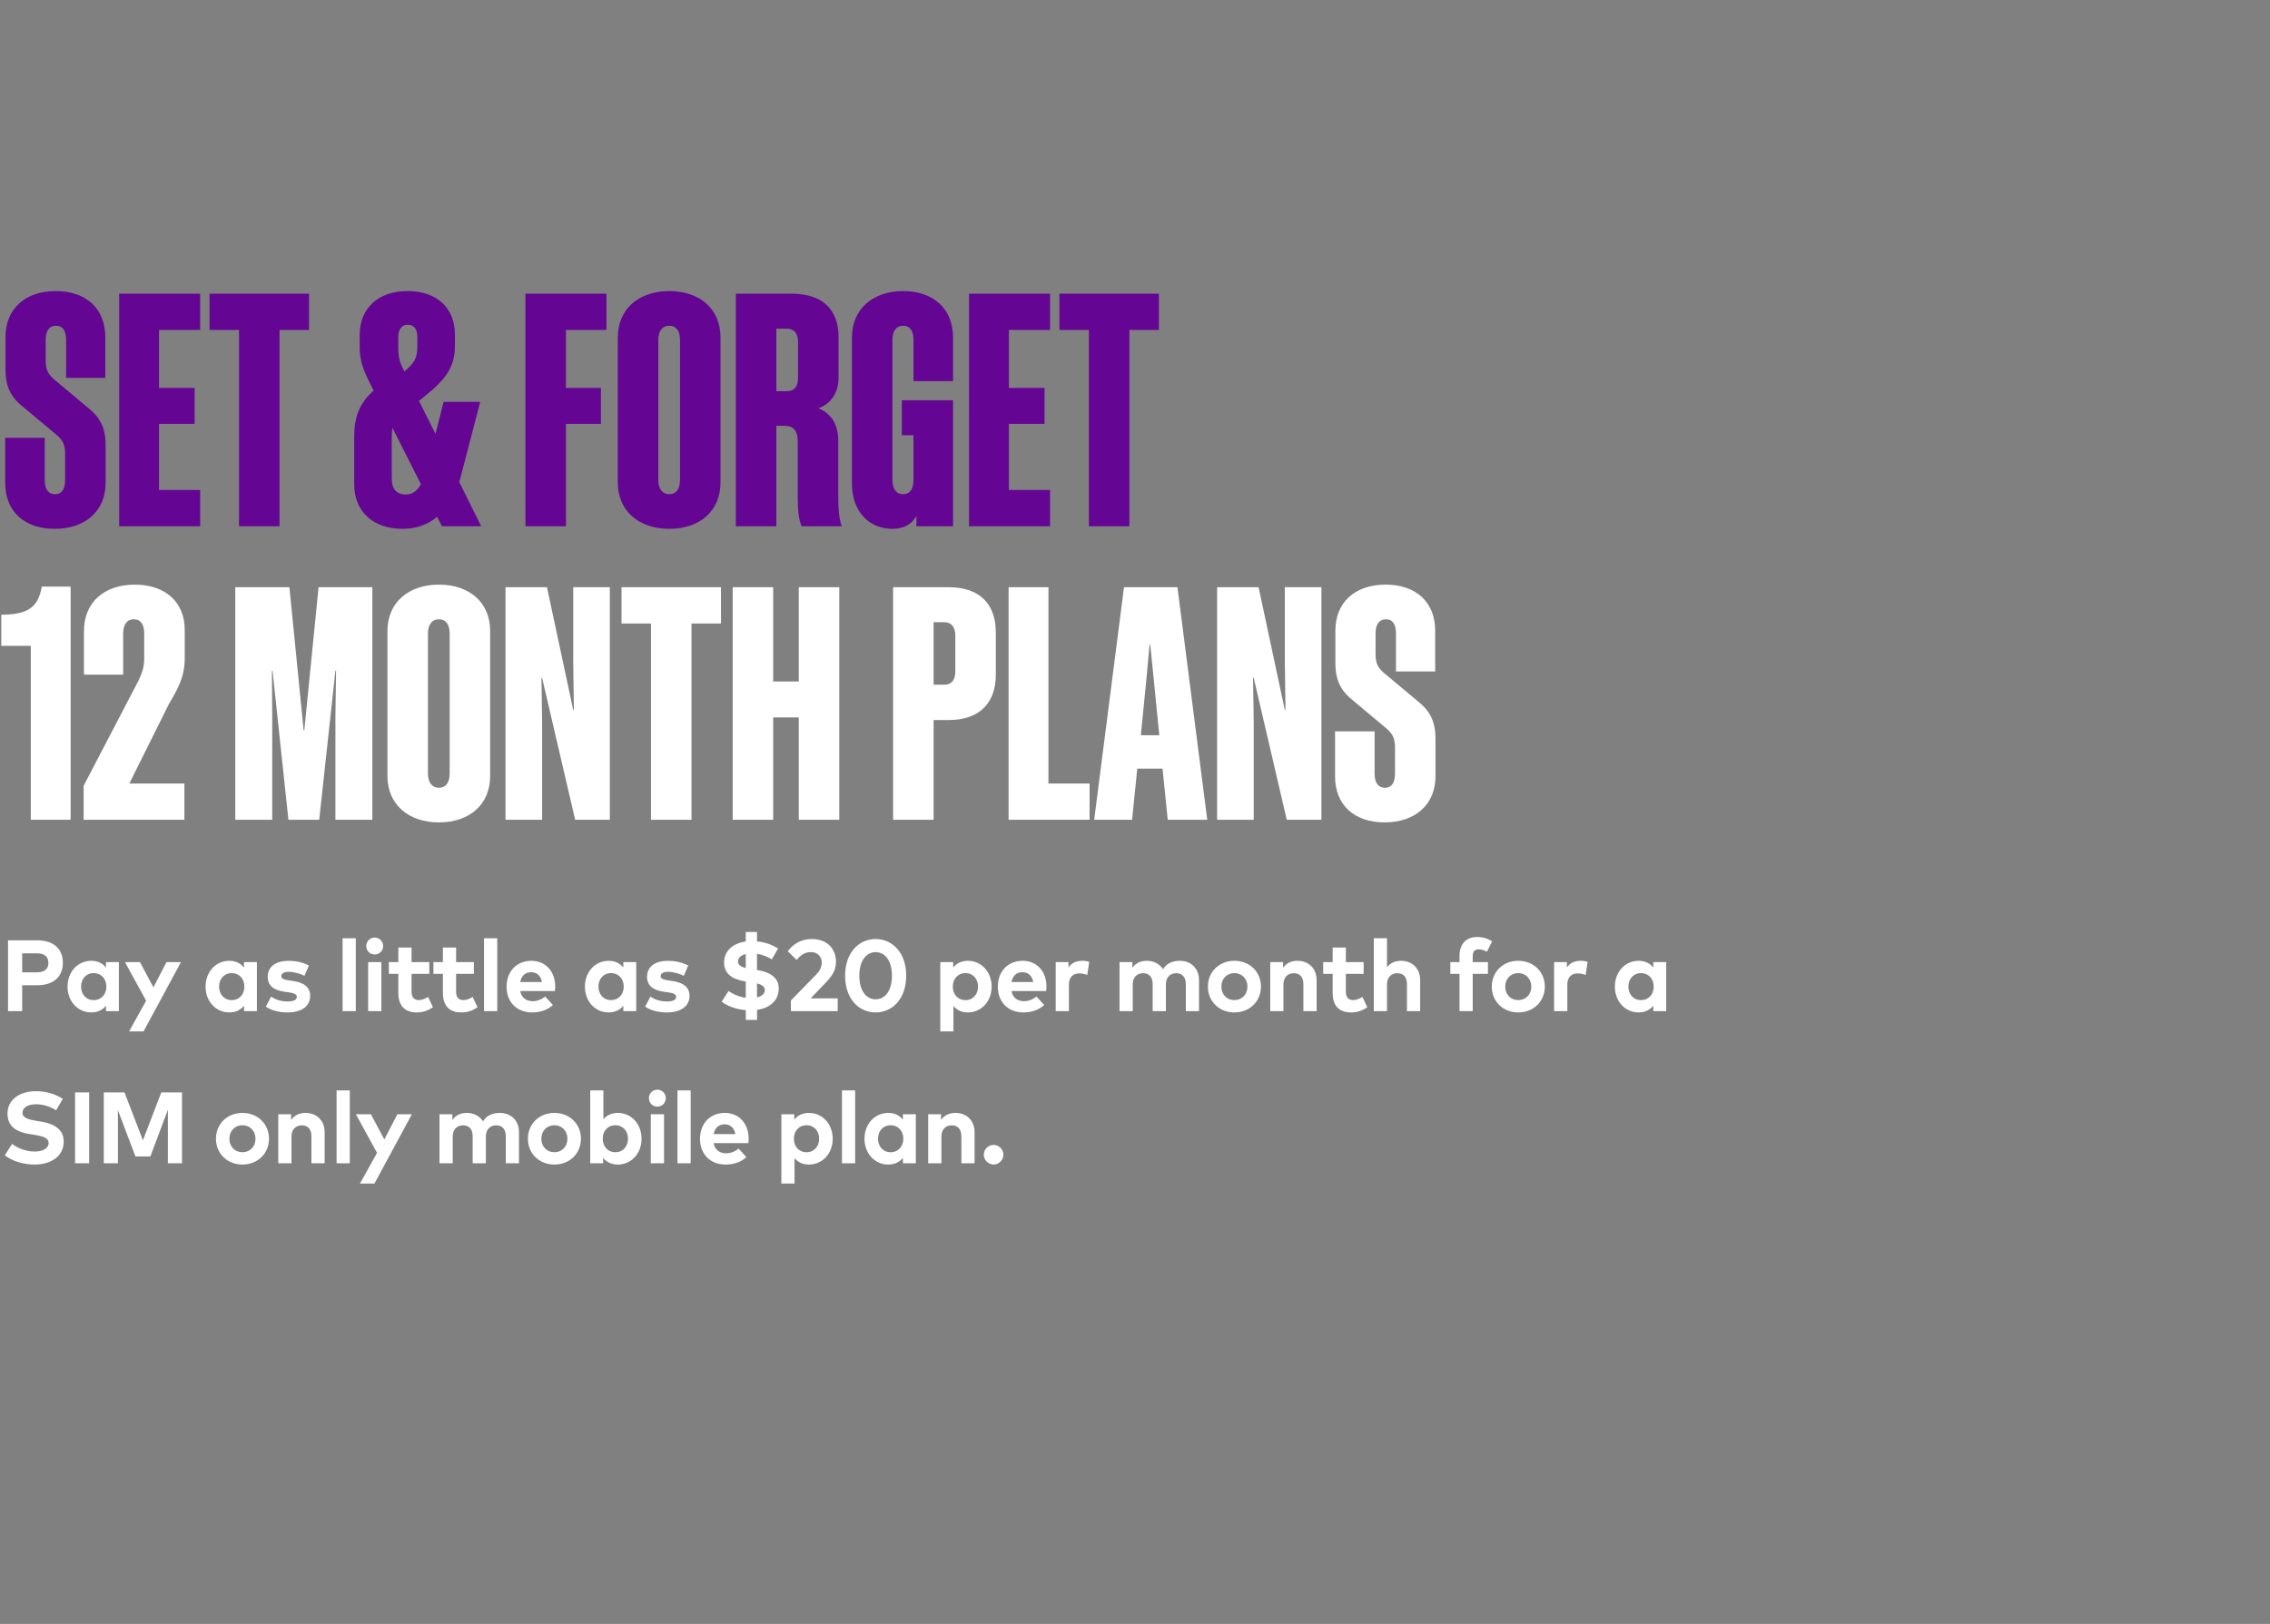 <svg width="552" height="395" viewBox="0 0 552 395" fill="none" xmlns="http://www.w3.org/2000/svg">
<rect x="0" y="0" width="552" height="395" fill="#808080" stroke="none"/>
<path d="M15.837 116.733V110.509C15.837 108.145 15.285 107.2 13.946 105.939L5.752 99.085C2.836 96.8 1.339 94.357 1.339 89.787V81.987C1.339 75.133 6.067 70.799 13.552 70.799C21.037 70.799 25.606 75.133 25.606 81.987V91.915H16.073V82.696C16.073 80.569 15.364 79.23 13.63 79.23C11.897 79.23 11.109 80.569 11.109 82.696V87.581C11.109 89.945 11.661 90.891 13 92.151L21.194 99.006C24.109 101.291 25.685 103.733 25.685 108.303V117.442C25.685 124.297 20.721 128.63 13.315 128.63C5.83 128.63 1.261 124.297 1.261 117.442V106.491H10.873V116.733C10.873 118.86 11.661 120.2 13.394 120.2C15.127 120.2 15.837 118.86 15.837 116.733ZM28.978 71.43H48.675V80.254H38.669V94.357H47.336V103.103H38.669V119.176H48.675V128H28.978V71.43ZM75.142 80.254H67.973V128H58.124V80.254H50.954V71.43H75.142V80.254ZM86.126 106.333C86.126 101.369 87.387 98.139 90.853 94.987L89.593 92.466C88.174 89.63 87.465 87.345 87.465 84.43V81.515C87.465 74.896 92.035 70.799 99.126 70.799C106.296 70.799 110.629 74.975 110.629 81.357V84.036C110.629 89.394 108.266 92.309 103.538 96.169L101.884 97.509L105.902 105.545L107.872 97.745H116.775L112.205 115.315C112.048 115.945 111.89 116.576 111.654 117.206L117.011 128H107.478L106.296 125.715C103.932 127.685 101.096 128.63 97.866 128.63C90.853 128.63 86.126 124.533 86.126 117.757V106.333ZM97.787 89.236L98.338 90.339C100.623 88.369 101.49 87.266 101.49 84.272V82.066C101.49 80.175 100.781 78.993 99.126 78.993C97.629 78.993 96.841 80.175 96.841 82.066V84.036C96.841 85.927 96.92 87.424 97.787 89.236ZM95.266 116.576C95.266 118.86 96.447 120.279 98.653 120.279C100.229 120.279 101.411 119.491 102.357 117.757L95.423 104.048C95.344 104.679 95.266 105.545 95.266 106.412V116.576ZM127.772 71.43H147.469V80.254H137.621V94.357H146.13V103.103H137.621V128H127.772V71.43ZM162.757 70.799C170.242 70.799 175.206 75.212 175.206 82.066V117.364C175.206 124.218 170.242 128.63 162.757 128.63C155.272 128.63 150.23 124.218 150.23 117.364V82.066C150.23 75.212 155.272 70.799 162.757 70.799ZM162.757 79.23C161.024 79.23 160.079 80.569 160.079 82.696V116.733C160.079 118.86 161.024 120.2 162.757 120.2C164.491 120.2 165.357 118.86 165.357 116.733V82.696C165.357 80.569 164.491 79.23 162.757 79.23ZM190.757 103.575H188.787V128H178.939V71.43H192.49C199.975 71.43 203.915 75.212 203.915 82.066V91.836C203.915 95.303 202.26 98.139 199.03 99.321C202.418 100.66 203.836 103.654 203.836 107.121V120.515C203.836 123.43 203.994 126.188 204.703 128H194.933C194.145 126.267 193.987 123.588 193.987 120.751V107.357C193.987 104.915 193.121 103.575 190.757 103.575ZM194.066 83.169C194.066 81.121 193.121 79.939 191.387 79.939H188.787V95.145H191.387C193.121 95.145 194.066 94.042 194.066 91.915V83.169ZM231.749 92.703H222.137V82.696C222.137 80.569 221.349 79.23 219.616 79.23C217.882 79.23 217.016 80.569 217.016 82.696V116.733C217.016 118.86 217.882 120.2 219.616 120.2C221.349 120.2 222.137 118.86 222.137 116.733V105.86H219.301V97.351H231.749V128H222.846V125.479C221.901 127.291 220.01 128.63 217.016 128.63C211.422 128.63 207.167 124.533 207.167 117.6V82.066C207.167 75.212 212.21 70.799 219.616 70.799C227.101 70.799 231.749 75.212 231.749 82.066V92.703ZM235.645 71.43H255.342V80.254H245.336V94.357H254.003V103.103H245.336V119.176H255.342V128H235.645V71.43ZM281.809 80.254H274.639V128H264.791V80.254H257.621V71.43H281.809V80.254Z" fill="#640594"/>
<path d="M17.176 199.402H7.485V157.093H0.315V149.529C6.382 149.45 9.218 148.111 10.164 142.674H17.176V199.402ZM44.842 199.402H20.339V191.13L33.733 165.444C34.521 163.632 35.072 162.45 35.072 160.087V154.099C35.072 151.971 34.284 150.632 32.551 150.632C30.817 150.632 29.951 151.971 29.951 154.099V164.105H20.417V153.468C20.417 146.614 25.224 142.202 32.787 142.202C40.115 142.202 44.921 146.377 44.921 153.232V160.244C44.921 164.814 42.951 168.044 41.06 171.275L31.448 190.578H44.842V199.402ZM77.622 199.402H70.137L66.277 163.159H66.119L66.198 174.347V199.402H57.216V142.832H70.374L73.841 177.657H73.998L77.465 142.832H90.544V199.402H81.562V174.347L81.719 163.159H81.562L77.622 199.402ZM106.743 142.202C114.228 142.202 119.192 146.614 119.192 153.468V188.766C119.192 195.62 114.228 200.033 106.743 200.033C99.258 200.033 94.216 195.62 94.216 188.766V153.468C94.216 146.614 99.258 142.202 106.743 142.202ZM106.743 150.632C105.01 150.632 104.065 151.971 104.065 154.099V188.136C104.065 190.263 105.01 191.602 106.743 191.602C108.477 191.602 109.344 190.263 109.344 188.136V154.099C109.344 151.971 108.477 150.632 106.743 150.632ZM131.828 164.893H131.67L131.828 175.844V199.402H122.925V142.832H133.01L139.392 172.693H139.549L139.392 160.796V142.832H148.295V199.402H139.864L131.828 164.893ZM175.321 151.656H168.151V199.402H158.303V151.656H151.133V142.832H175.321V151.656ZM194.242 142.832H204.091V199.402H194.242V174.505H188.018V199.402H178.169V142.832H188.018V165.76H194.242V142.832ZM230.731 142.832C238.216 142.832 242.155 146.929 242.155 153.784V164.105C242.155 170.96 238.216 175.135 230.731 175.135H227.028V199.402H217.179V142.832H230.731ZM229.628 151.341H227.028V166.547H229.628C231.361 166.547 232.306 165.444 232.306 163.317V154.572C232.306 152.523 231.361 151.341 229.628 151.341ZM245.263 142.832H254.954V190.578H264.96V199.402H245.263V142.832ZM273.322 142.832H286.322L293.571 199.402H283.959L282.698 186.954H276.552L275.292 199.402H266.074L273.322 142.832ZM278.68 166.153L277.419 178.838H281.91L280.65 166.153L279.704 156.778H279.546L278.68 166.153ZM304.871 164.893H304.713L304.871 175.844V199.402H295.968V142.832H306.053L312.435 172.693H312.592L312.435 160.796V142.832H321.338V199.402H312.907L304.871 164.893ZM339.225 188.136V181.911C339.225 179.548 338.673 178.602 337.334 177.341L329.14 170.487C326.225 168.202 324.728 165.76 324.728 161.19V153.39C324.728 146.535 329.455 142.202 336.94 142.202C344.425 142.202 348.994 146.535 348.994 153.39V163.317H339.461V154.099C339.461 151.971 338.752 150.632 337.019 150.632C335.285 150.632 334.497 151.971 334.497 154.099V158.984C334.497 161.347 335.049 162.293 336.388 163.553L344.582 170.408C347.498 172.693 349.073 175.135 349.073 179.705V188.845C349.073 195.699 344.11 200.033 336.703 200.033C329.218 200.033 324.649 195.699 324.649 188.845V177.893H334.261V188.136C334.261 190.263 335.049 191.602 336.782 191.602C338.516 191.602 339.225 190.263 339.225 188.136Z" fill="white"/>
<path d="M5.392 245.948H1.957V228.713H8.987C13.099 228.713 15.29 230.855 15.29 234.191C15.29 237.503 13.099 239.645 9.011 239.645H5.392V245.948ZM5.392 231.877V236.506H8.925C10.796 236.506 11.769 235.743 11.769 234.191C11.769 232.653 10.796 231.877 8.925 231.877H5.392ZM22.198 246.256C18.911 246.256 16.424 243.56 16.424 239.978C16.424 236.395 18.911 233.699 22.198 233.699C23.835 233.699 24.98 234.364 25.768 235.336V234.019H28.907V245.948H25.768V244.631C24.992 245.591 23.835 246.256 22.198 246.256ZM22.789 243.264C24.623 243.264 25.866 241.861 25.866 239.978C25.866 238.094 24.623 236.691 22.789 236.691C20.905 236.691 19.711 238.156 19.711 239.978C19.711 241.8 20.905 243.264 22.789 243.264ZM34.909 250.873H31.388L35.536 243.412L30.391 234.019H34.035L37.309 240.15L40.486 234.019H44.006L34.909 250.873ZM55.762 246.256C52.475 246.256 49.988 243.56 49.988 239.978C49.988 236.395 52.475 233.699 55.762 233.699C57.399 233.699 58.544 234.364 59.332 235.336V234.019H62.471V245.948H59.332V244.631C58.556 245.591 57.399 246.256 55.762 246.256ZM56.353 243.264C58.187 243.264 59.43 241.861 59.43 239.978C59.43 238.094 58.187 236.691 56.353 236.691C54.469 236.691 53.275 238.156 53.275 239.978C53.275 241.8 54.469 243.264 56.353 243.264ZM69.95 246.256C68.325 246.256 66.195 245.948 64.644 244.853L65.912 242.415C66.934 243.092 68.177 243.585 69.975 243.585C71.464 243.585 72.178 243.166 72.178 242.464C72.178 241.886 71.575 241.566 70.196 241.369L69.224 241.233C66.466 240.852 65.1 239.645 65.1 237.614C65.1 235.164 66.996 233.711 70.135 233.711C72.043 233.711 73.532 234.068 75.121 234.844L74.037 237.343C73.089 236.875 71.575 236.383 70.233 236.37C69.014 236.37 68.399 236.801 68.399 237.454C68.399 238.143 69.261 238.316 70.344 238.476L71.403 238.636C73.988 239.03 75.428 240.187 75.428 242.206C75.428 244.668 73.409 246.256 69.95 246.256ZM86.518 245.948H83.305V228.221H86.518V245.948ZM91.112 232.16C89.955 232.16 89.068 231.274 89.068 230.117C89.068 228.959 89.955 228.048 91.112 228.048C92.269 228.048 93.168 228.959 93.168 230.117C93.168 231.274 92.269 232.16 91.112 232.16ZM92.737 245.948H89.524V234.019H92.737V245.948ZM101.332 246.256C98.377 246.256 96.863 244.582 96.863 241.492V236.875H94.561V234.019H96.863V230.474H100.076V234.019H104.397V236.875H100.076V241.233C100.076 242.723 100.864 243.264 101.861 243.264C102.624 243.264 103.449 242.883 104.102 242.489L105.283 245C104.237 245.714 103.031 246.256 101.332 246.256ZM112.167 246.256C109.213 246.256 107.698 244.582 107.698 241.492V236.875H105.396V234.019H107.698V230.474H110.911V234.019H115.233V236.875H110.911V241.233C110.911 242.723 111.699 243.264 112.696 243.264C113.46 243.264 114.285 242.883 114.937 242.489L116.119 245C115.072 245.714 113.866 246.256 112.167 246.256ZM120.915 245.948H117.702V228.221H120.915V245.948ZM129.374 246.256C125.718 246.256 123.182 243.769 123.182 240.014C123.182 236.26 125.644 233.699 129.214 233.699C132.649 233.699 135 236.247 135.013 239.965C135.013 240.335 134.988 240.778 134.951 241.049H126.494C126.838 242.772 128.045 243.523 129.559 243.523C130.593 243.523 131.714 243.104 132.575 242.378L134.459 244.446C133.105 245.69 131.381 246.256 129.374 246.256ZM126.506 238.857H131.787C131.492 237.331 130.569 236.469 129.19 236.469C127.676 236.469 126.789 237.38 126.506 238.857ZM148.006 246.256C144.719 246.256 142.232 243.56 142.232 239.978C142.232 236.395 144.719 233.699 148.006 233.699C149.643 233.699 150.788 234.364 151.576 235.336V234.019H154.715V245.948H151.576V244.631C150.8 245.591 149.643 246.256 148.006 246.256ZM148.597 243.264C150.431 243.264 151.674 241.861 151.674 239.978C151.674 238.094 150.431 236.691 148.597 236.691C146.713 236.691 145.519 238.156 145.519 239.978C145.519 241.8 146.713 243.264 148.597 243.264ZM162.194 246.256C160.569 246.256 158.439 245.948 156.888 244.853L158.156 242.415C159.178 243.092 160.421 243.585 162.219 243.585C163.708 243.585 164.422 243.166 164.422 242.464C164.422 241.886 163.819 241.566 162.44 241.369L161.468 241.233C158.71 240.852 157.344 239.645 157.344 237.614C157.344 235.164 159.24 233.711 162.379 233.711C164.287 233.711 165.777 234.068 167.365 234.844L166.281 237.343C165.333 236.875 163.819 236.383 162.477 236.37C161.259 236.37 160.643 236.801 160.643 237.454C160.643 238.143 161.505 238.316 162.588 238.476L163.647 238.636C166.232 239.03 167.672 240.187 167.672 242.206C167.672 244.668 165.654 246.256 162.194 246.256ZM184.093 248.078H181.36V245.702C179.181 245.517 176.989 244.816 175.487 243.634L177.174 241.024C178.159 241.775 179.661 242.464 181.347 242.698V238.734L181.212 238.71C178.196 238.229 176.017 236.924 176.078 233.994C176.128 231.212 178.319 229.415 181.347 228.996V226.694H184.08V228.972C186.149 229.169 187.712 229.797 189.214 230.708L187.675 233.342C186.666 232.726 185.447 232.209 184.08 232V235.927C187.097 236.395 189.436 237.725 189.374 240.532C189.3 243.572 186.973 245.222 184.093 245.64V248.078ZM181.347 235.459V232.062C180.203 232.333 179.488 232.948 179.464 233.834C179.452 234.696 180.141 235.152 181.347 235.459ZM184.08 239.202V242.612C185.213 242.341 185.964 241.738 185.989 240.815C186.001 240.002 185.324 239.522 184.08 239.202ZM203.709 245.948H192.321V243.351L198.415 237.109C199.326 236.186 199.831 235.238 199.831 234.155C199.831 232.653 198.784 231.582 197.196 231.582C195.559 231.582 194.586 232.468 193.7 233.477L191.558 231.372C192.493 230.154 194.242 228.405 197.442 228.405C201.049 228.405 203.29 230.671 203.29 233.97C203.29 236.075 202.219 237.54 200.803 239.005L197.122 242.834H203.709V245.948ZM212.929 246.256C208.805 246.256 205.505 242.907 205.505 237.331C205.505 231.754 208.805 228.405 212.929 228.405C217.041 228.405 220.364 231.754 220.364 237.331C220.364 242.907 217.041 246.256 212.929 246.256ZM212.929 243.068C215.145 243.068 216.893 241.098 216.893 237.331C216.893 233.564 215.145 231.594 212.929 231.594C210.725 231.594 208.965 233.564 208.965 237.331C208.965 241.098 210.725 243.068 212.929 243.068ZM231.853 250.873H228.653V234.019H231.792V235.336C232.567 234.364 233.712 233.699 235.35 233.699C238.649 233.699 241.136 236.395 241.136 239.978C241.136 243.56 238.649 246.256 235.362 246.256C233.762 246.256 232.629 245.628 231.853 244.705V250.873ZM234.759 243.264C236.655 243.264 237.836 241.8 237.836 239.978C237.836 238.156 236.655 236.691 234.759 236.691C232.937 236.691 231.693 238.094 231.693 239.978C231.693 241.861 232.937 243.264 234.759 243.264ZM248.837 246.256C245.181 246.256 242.645 243.769 242.645 240.014C242.645 236.26 245.107 233.699 248.677 233.699C252.112 233.699 254.463 236.247 254.475 239.965C254.475 240.335 254.451 240.778 254.414 241.049H245.956C246.301 242.772 247.507 243.523 249.022 243.523C250.056 243.523 251.176 243.104 252.038 242.378L253.921 244.446C252.567 245.69 250.844 246.256 248.837 246.256ZM245.968 238.857H251.25C250.954 237.331 250.031 236.469 248.652 236.469C247.138 236.469 246.252 237.38 245.968 238.857ZM259.932 245.948H256.719V234.019H259.834V235.324C260.585 234.204 261.73 233.699 263.195 233.699C263.884 233.699 264.426 233.798 264.869 233.958L264.389 237.146C263.859 236.912 263.096 236.764 262.444 236.764C260.954 236.764 259.932 237.675 259.932 239.448V245.948ZM275.448 245.948H272.235V234.019H275.362V235.423C276.211 234.155 277.516 233.699 278.87 233.699C280.594 233.699 282.009 234.475 282.81 235.743C283.733 234.228 285.296 233.699 286.86 233.699C289.667 233.699 291.563 235.583 291.563 238.353V245.948H288.362V239.387C288.362 237.663 287.488 236.715 286.035 236.715C284.656 236.715 283.511 237.614 283.511 239.411V245.948H280.298V239.387C280.298 237.663 279.436 236.715 277.971 236.715C276.593 236.715 275.448 237.614 275.448 239.411V245.948ZM300.167 246.256C296.461 246.256 293.728 243.572 293.728 239.978C293.728 236.383 296.461 233.699 300.167 233.699C303.885 233.699 306.63 236.383 306.63 239.978C306.63 243.572 303.885 246.256 300.167 246.256ZM300.167 243.264C301.977 243.264 303.343 241.91 303.343 239.978C303.343 238.045 301.977 236.691 300.167 236.691C298.357 236.691 297.003 238.045 297.003 239.978C297.003 241.91 298.357 243.264 300.167 243.264ZM312.098 245.948H308.885V234.019H312.012V235.423C312.861 234.155 314.166 233.699 315.521 233.699C318.229 233.699 320.162 235.583 320.162 238.353V245.948H316.949V239.387C316.949 237.663 316.087 236.715 314.622 236.715C313.243 236.715 312.098 237.614 312.098 239.411V245.948ZM328.532 246.256C325.577 246.256 324.063 244.582 324.063 241.492V236.875H321.761V234.019H324.063V230.474H327.276V234.019H331.597V236.875H327.276V241.233C327.276 242.723 328.064 243.264 329.061 243.264C329.824 243.264 330.649 242.883 331.301 242.489L332.483 245C331.437 245.714 330.23 246.256 328.532 246.256ZM337.279 245.948H334.066V228.208H337.279V235.299C338.129 234.118 339.397 233.699 340.702 233.699C343.41 233.699 345.343 235.583 345.343 238.353V245.948H342.13V239.387C342.13 237.663 341.268 236.715 339.803 236.715C338.424 236.715 337.279 237.614 337.279 239.411V245.948ZM358.121 245.948H354.908V236.875H352.68V234.019H354.908V232.542C354.908 229.747 356.398 227.913 359.18 227.913C360.805 227.913 361.938 228.381 362.849 228.984L361.568 231.483C360.977 231.163 360.276 230.905 359.525 230.905C358.601 230.905 358.121 231.471 358.121 232.579V234.019H361.827V236.875H358.121V245.948ZM369.195 246.256C365.489 246.256 362.756 243.572 362.756 239.978C362.756 236.383 365.489 233.699 369.195 233.699C372.913 233.699 375.658 236.383 375.658 239.978C375.658 243.572 372.913 246.256 369.195 246.256ZM369.195 243.264C371.004 243.264 372.371 241.91 372.371 239.978C372.371 238.045 371.004 236.691 369.195 236.691C367.385 236.691 366.031 238.045 366.031 239.978C366.031 241.91 367.385 243.264 369.195 243.264ZM381.126 245.948H377.913V234.019H381.027V235.324C381.778 234.204 382.923 233.699 384.388 233.699C385.078 233.699 385.619 233.798 386.063 233.958L385.582 237.146C385.053 236.912 384.29 236.764 383.637 236.764C382.148 236.764 381.126 237.675 381.126 239.448V245.948ZM398.463 246.256C395.176 246.256 392.69 243.56 392.69 239.978C392.69 236.395 395.176 233.699 398.463 233.699C400.101 233.699 401.246 234.364 402.033 235.336V234.019H405.173V245.948H402.033V244.631C401.258 245.591 400.101 246.256 398.463 246.256ZM399.054 243.264C400.889 243.264 402.132 241.861 402.132 239.978C402.132 238.094 400.889 236.691 399.054 236.691C397.171 236.691 395.977 238.156 395.977 239.978C395.977 241.8 397.171 243.264 399.054 243.264ZM8.433 283.256C5.823 283.256 3.016 282.493 1.17 281.003L2.955 278.233C4.198 279.23 6.229 280.092 8.445 280.092C10.353 280.092 11.831 279.341 11.831 278.012C11.831 276.817 10.575 276.374 8.174 275.993L7.079 275.82C4.038 275.34 1.822 273.998 1.822 270.884C1.822 267.289 5.023 265.418 8.691 265.418C11.104 265.418 13.111 265.959 15.278 267.252L13.653 270.059C12.298 269.222 10.649 268.594 8.765 268.594C6.832 268.594 5.466 269.357 5.466 270.662C5.466 271.93 6.956 272.312 9.024 272.656L9.996 272.816C13.074 273.321 15.487 274.638 15.487 277.642C15.487 281.446 12.138 283.256 8.433 283.256ZM21.686 282.948H18.251V265.713H21.686V282.948ZM28.674 282.948H25.239V265.713H30.274L34.755 277.347L39.224 265.713H44.259V282.948H40.825V269.936L36.565 281.286H32.933L28.674 270.034V282.948ZM58.951 283.256C55.246 283.256 52.513 280.572 52.513 276.978C52.513 273.383 55.246 270.699 58.951 270.699C62.669 270.699 65.414 273.383 65.414 276.978C65.414 280.572 62.669 283.256 58.951 283.256ZM58.951 280.264C60.761 280.264 62.127 278.91 62.127 276.978C62.127 275.045 60.761 273.691 58.951 273.691C57.142 273.691 55.787 275.045 55.787 276.978C55.787 278.91 57.142 280.264 58.951 280.264ZM70.882 282.948H67.669V271.019H70.796V272.423C71.646 271.155 72.951 270.699 74.305 270.699C77.013 270.699 78.946 272.583 78.946 275.353V282.948H75.733V276.387C75.733 274.663 74.871 273.715 73.406 273.715C72.027 273.715 70.882 274.614 70.882 276.411V282.948ZM85.06 282.948H81.847V265.221H85.06V282.948ZM91.057 287.873H87.536L91.685 280.412L86.539 271.019H90.183L93.458 277.15L96.634 271.019H100.155L91.057 287.873ZM110.088 282.948H106.875V271.019H110.002V272.423C110.852 271.155 112.157 270.699 113.511 270.699C115.234 270.699 116.65 271.475 117.45 272.743C118.373 271.228 119.937 270.699 121.5 270.699C124.307 270.699 126.203 272.583 126.203 275.353V282.948H123.002V276.387C123.002 274.663 122.128 273.715 120.676 273.715C119.297 273.715 118.152 274.614 118.152 276.411V282.948H114.939V276.387C114.939 274.663 114.077 273.715 112.612 273.715C111.233 273.715 110.088 274.614 110.088 276.411V282.948ZM134.808 283.256C131.102 283.256 128.369 280.572 128.369 276.978C128.369 273.383 131.102 270.699 134.808 270.699C138.525 270.699 141.271 273.383 141.271 276.978C141.271 280.572 138.525 283.256 134.808 283.256ZM134.808 280.264C136.617 280.264 137.984 278.91 137.984 276.978C137.984 275.045 136.617 273.691 134.808 273.691C132.998 273.691 131.644 275.045 131.644 276.978C131.644 278.91 132.998 280.264 134.808 280.264ZM150.235 283.256C148.585 283.256 147.441 282.591 146.665 281.631V282.948H143.526V265.221H146.726V272.263C147.502 271.327 148.622 270.699 150.223 270.699C153.522 270.699 156.009 273.395 156.009 276.978C156.009 280.56 153.522 283.256 150.235 283.256ZM149.632 280.264C151.528 280.264 152.71 278.8 152.71 276.978C152.71 275.156 151.528 273.691 149.632 273.691C147.81 273.691 146.566 275.094 146.566 276.978C146.566 278.861 147.81 280.264 149.632 280.264ZM159.844 269.16C158.687 269.16 157.801 268.274 157.801 267.117C157.801 265.959 158.687 265.048 159.844 265.048C161.002 265.048 161.9 265.959 161.9 267.117C161.9 268.274 161.002 269.16 159.844 269.16ZM161.469 282.948H158.256V271.019H161.469V282.948ZM167.953 282.948H164.74V265.221H167.953V282.948ZM176.412 283.256C172.756 283.256 170.22 280.769 170.22 277.014C170.22 273.26 172.682 270.699 176.252 270.699C179.687 270.699 182.038 273.247 182.05 276.965C182.05 277.335 182.026 277.778 181.989 278.049H173.531C173.876 279.772 175.083 280.523 176.597 280.523C177.631 280.523 178.751 280.104 179.613 279.378L181.496 281.446C180.142 282.69 178.419 283.256 176.412 283.256ZM173.544 275.857H178.825C178.53 274.331 177.606 273.469 176.227 273.469C174.713 273.469 173.827 274.38 173.544 275.857ZM193.209 287.873H190.008V271.019H193.148V272.336C193.923 271.364 195.068 270.699 196.705 270.699C200.005 270.699 202.492 273.395 202.492 276.978C202.492 280.56 200.005 283.256 196.718 283.256C195.117 283.256 193.985 282.628 193.209 281.705V287.873ZM196.115 280.264C198.01 280.264 199.192 278.8 199.192 276.978C199.192 275.156 198.01 273.691 196.115 273.691C194.293 273.691 193.049 275.094 193.049 276.978C193.049 278.861 194.293 280.264 196.115 280.264ZM207.952 282.948H204.739V265.221H207.952V282.948ZM215.993 283.256C212.706 283.256 210.219 280.56 210.219 276.978C210.219 273.395 212.706 270.699 215.993 270.699C217.63 270.699 218.775 271.364 219.563 272.336V271.019H222.702V282.948H219.563V281.631C218.787 282.591 217.63 283.256 215.993 283.256ZM216.584 280.264C218.418 280.264 219.662 278.861 219.662 276.978C219.662 275.094 218.418 273.691 216.584 273.691C214.7 273.691 213.506 275.156 213.506 276.978C213.506 278.8 214.7 280.264 216.584 280.264ZM228.926 282.948H225.712V271.019H228.839V272.423C229.689 271.155 230.994 270.699 232.348 270.699C235.056 270.699 236.989 272.583 236.989 275.353V282.948H233.776V276.387C233.776 274.663 232.914 273.715 231.449 273.715C230.07 273.715 228.926 274.614 228.926 276.411V282.948ZM241.626 283.256C240.346 283.256 239.225 282.148 239.225 280.855C239.225 279.575 240.346 278.479 241.626 278.479C242.894 278.479 244.002 279.575 244.002 280.855C244.002 282.148 242.894 283.256 241.626 283.256Z" fill="white"/>
</svg>
